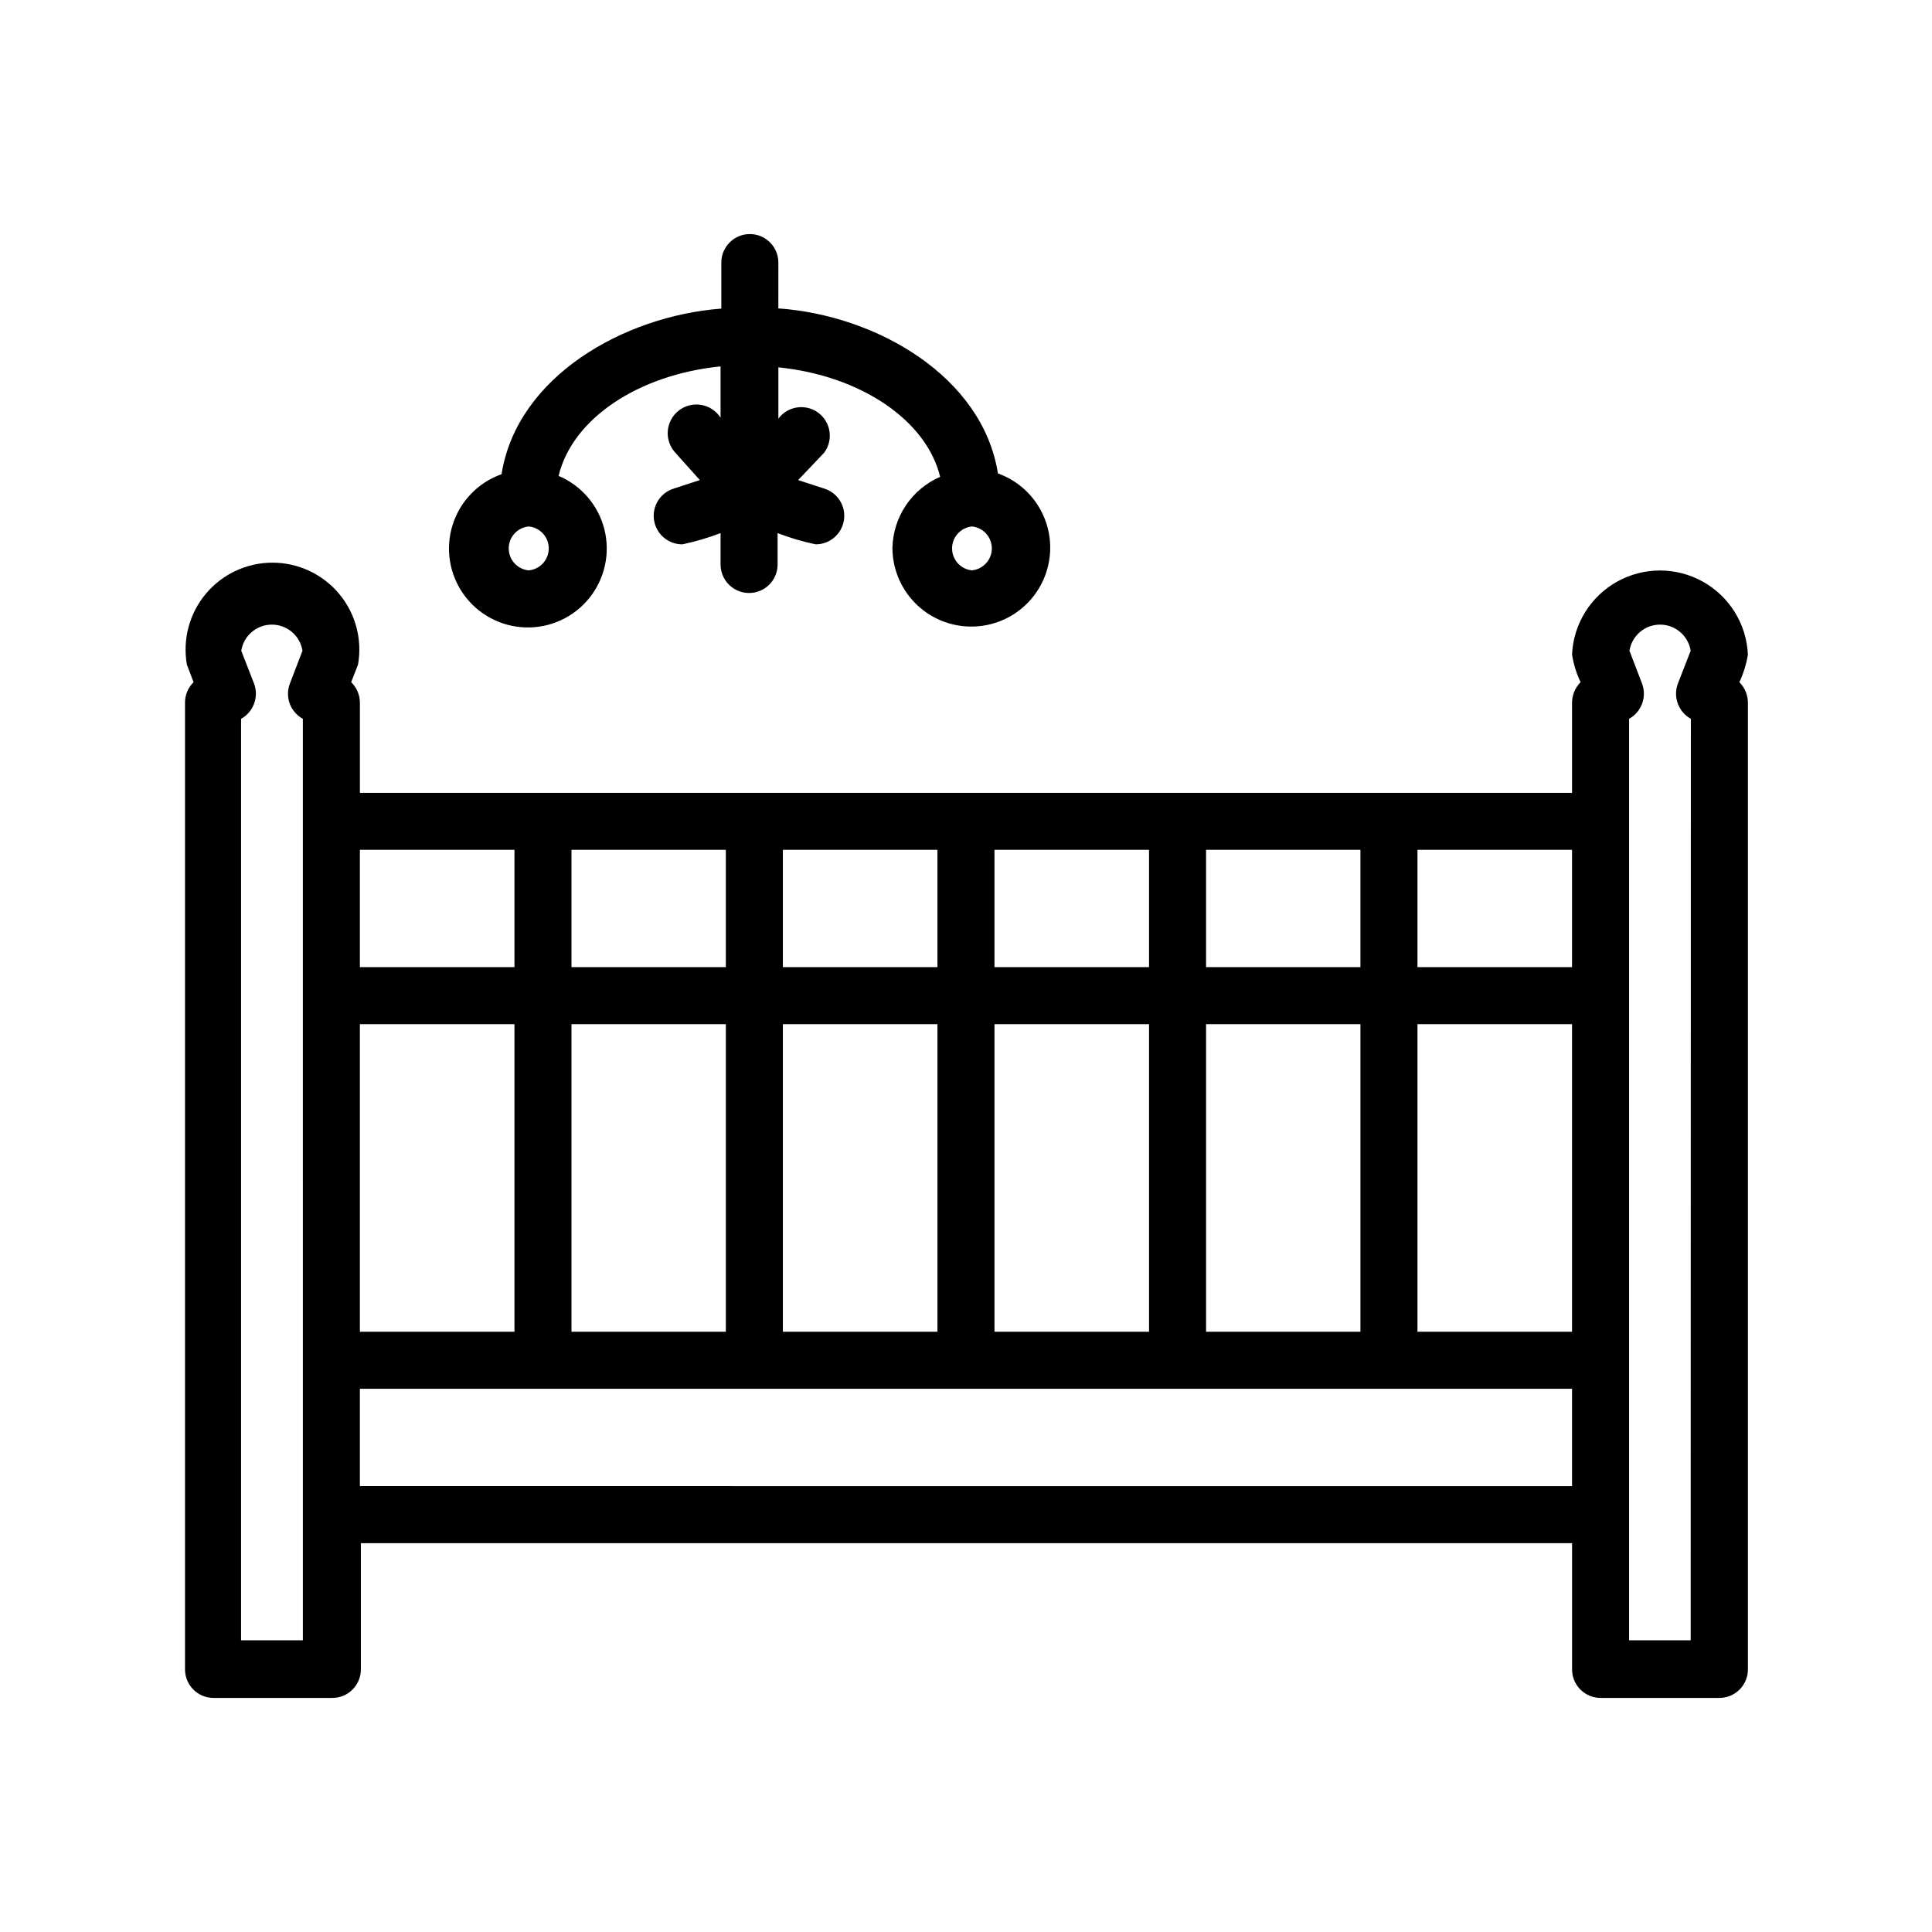 <?xml version="1.0" encoding="UTF-8"?>
<!-- Uploaded to: ICON Repo, www.iconrepo.com, Generator: ICON Repo Mixer Tools -->
<svg fill="#000000" width="800px" height="800px" version="1.1" viewBox="144 144 512 512" xmlns="http://www.w3.org/2000/svg">
 <g>
  <path d="m607.21 317.43c-0.375-8.07-4.894-15.367-11.953-19.297-7.055-3.93-15.641-3.93-22.695 0-7.059 3.93-11.578 11.227-11.953 19.297 0.387 2.551 1.148 5.027 2.266 7.356-1.441 1.441-2.254 3.398-2.266 5.441v23.879h-321.23v-23.879c-0.004-2.055-0.84-4.016-2.316-5.441l1.812-4.637c1.188-6.703-0.652-13.59-5.027-18.809-4.375-5.215-10.836-8.23-17.645-8.23-6.809 0-13.266 3.016-17.641 8.23-4.375 5.219-6.215 12.105-5.027 18.809l1.762 4.637c-1.461 1.43-2.277 3.394-2.266 5.441v256.18c0 4.176 3.383 7.559 7.555 7.559h31.488c4.176 0 7.559-3.383 7.559-7.559v-33.449h320.98v33.449c0 4.176 3.383 7.559 7.559 7.559h31.488c4.172 0 7.555-3.383 7.555-7.559v-256.18c-0.012-2.043-0.824-4-2.266-5.441 1.094-2.336 1.859-4.812 2.266-7.356zm-143.59 179.5v-81.516h40.91v81.516zm-56.074 0v-81.516h40.961v81.516zm-56.074 0v-81.516h40.961v81.516zm-56.023 0v-81.516h40.91v81.516zm-56.074 0v-81.516h40.961v81.516zm209.13-96.629h-40.961v-31.086h40.961zm15.113-31.086h40.91v31.086h-40.91zm-71.188 31.086h-40.961v-31.086h40.961zm-56.074 0h-40.91v-31.086h40.91zm183.29 15.113h40.961v81.516h-40.961zm40.961-15.113h-40.961v-31.086h40.961zm-280.27-31.086v31.086h-40.961v-31.086zm-56.074 209.48h-16.375v-244.2c3.316-1.836 4.777-5.832 3.426-9.371l-3.375-8.664c0.633-3.992 4.07-6.93 8.113-6.93 4.039 0 7.481 2.938 8.109 6.93l-3.324 8.664c-1.375 3.539 0.09 7.551 3.426 9.371zm15.113-40.859v-25.793h321.23v25.797zm352.67 40.859h-16.324v-244.2c3.316-1.836 4.777-5.832 3.426-9.371l-3.324-8.664c0.633-3.992 4.07-6.93 8.109-6.93 4.043 0 7.481 2.938 8.113 6.93l-3.375 8.664c-1.352 3.539 0.109 7.535 3.426 9.371z"/>
  <path d="m380.5 289.16c0.004 5.129 1.895 10.078 5.312 13.906 3.414 3.828 8.117 6.266 13.215 6.848 5.098 0.586 10.23-0.723 14.422-3.68 4.195-2.953 7.156-7.344 8.32-12.34 1.168-4.996 0.453-10.246-2-14.754-2.453-4.504-6.477-7.949-11.309-9.68-4.082-25.746-32.242-41.918-58.191-43.73l0.004-12.141c0-4.176-3.383-7.559-7.559-7.559-4.172 0-7.555 3.383-7.555 7.559v12.191c-25.848 1.965-54.16 18.035-58.242 43.883-6.18 2.184-10.977 7.144-12.957 13.395-1.98 6.246-0.918 13.066 2.875 18.41 3.793 5.348 9.875 8.609 16.426 8.805 6.555 0.195 12.82-2.691 16.926-7.801 4.106-5.113 5.578-11.852 3.977-18.211-1.602-6.356-6.094-11.594-12.133-14.145 3.629-15.113 21.008-26.801 42.926-29.02v13.602c-1.152-1.797-3.004-3.027-5.109-3.391-2.102-0.363-4.262 0.172-5.949 1.48-1.688 1.305-2.75 3.258-2.926 5.383-0.18 2.129 0.547 4.231 1.992 5.797l6.5 7.258-6.953 2.266c-3.57 1.129-5.773 4.703-5.18 8.402 0.594 3.695 3.805 6.402 7.547 6.359 3.434-0.727 6.801-1.719 10.078-2.973v8.312c0 4.176 3.383 7.559 7.559 7.559 4.172 0 7.555-3.383 7.555-7.559v-8.312c3.273 1.258 6.644 2.254 10.078 2.973 3.734 0.016 6.922-2.695 7.5-6.387 0.578-3.688-1.625-7.246-5.184-8.375l-6.953-2.266 6.902-7.258c2.492-3.352 1.793-8.09-1.562-10.578-3.352-2.492-8.09-1.793-10.578 1.562v-13.602c21.867 2.215 39.246 14.055 42.875 29.02v-0.004c-3.684 1.598-6.832 4.215-9.074 7.547-2.242 3.332-3.481 7.234-3.574 11.246zm-96.379 5.996c-3.004-0.281-5.301-2.801-5.301-5.82 0-3.016 2.297-5.539 5.301-5.816 3.008 0.277 5.305 2.801 5.305 5.816 0 3.019-2.297 5.539-5.305 5.82zm117.49 0c-3.004-0.281-5.301-2.801-5.301-5.82 0-3.016 2.297-5.539 5.301-5.816 3.004 0.316 5.273 2.867 5.234 5.887s-2.375 5.512-5.383 5.75z"/>
 </g>
</svg>
